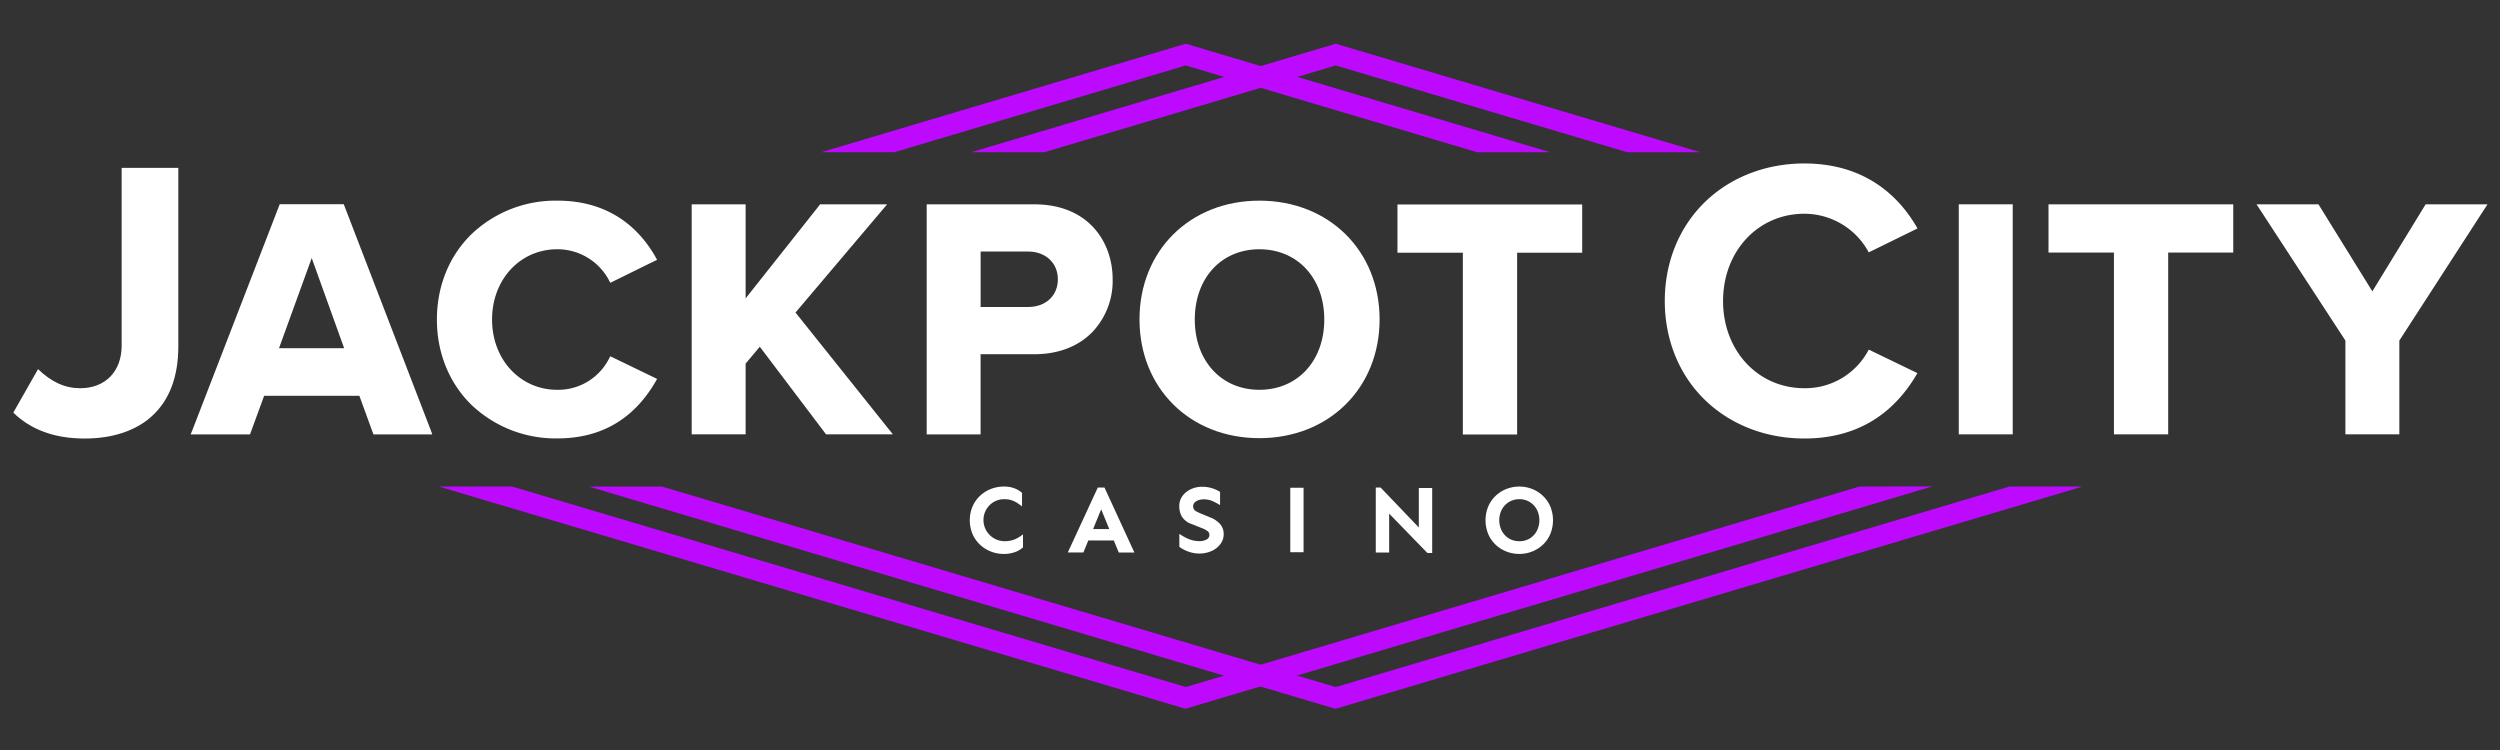 <svg xmlns="http://www.w3.org/2000/svg" width="800" height="240" viewBox="0 0 800 240"><rect x="0" y="0" width="800" height="240" fill="#333333" stroke="none"/><defs><style>.cls-1{fill:#bd0aff;}.cls-2{fill:#fff;}</style></defs><g id="JC_Logo_Col_Light_800"><g id="Jackpot_City_Casino_Logo" data-name="Jackpot City Casino Logo"><g id="Diamonds"><g id="Diamond_Left" data-name="Diamond Left"><path class="cls-1" d="M595,155.7l-191.55,57-11.68,3.49-12.32,3.66L163.86,155.7H140.49l238.74,71.07.19,0,24-7.14,11.69-3.48,203.22-60.5ZM379.42,20.94l12.33,3.68,11.67,3.48,69.22,20.6H496L415.11,24.61l-11.68-3.47-23.82-7.09-.19-.05L262.84,48.7h23.35Z"/></g><path id="Dimanond_Right" data-name="Dimanond Right" class="cls-1" d="M643,155.7,427.43,219.87,415.1,216.2l-11.68-3.48-191.54-57H188.5l203.24,60.51,11.67,3.47,23.83,7.09.19,0L666.36,155.7ZM403.42,28.1l11.69-3.49,12.32-3.67L520.65,48.7H544L427.61,14.05l-.18-.05-24,7.14-11.68,3.48L310.85,48.7h23.36Z"/></g><g id="Casino"><path id="C" class="cls-2" d="M318,160.63a6.48,6.48,0,0,1,3.35-.89,7.26,7.26,0,0,1,2.36.34,7.5,7.5,0,0,1,1.8.86c.53.35,1,.71,1.54,1.08v-4.31a8,8,0,0,0-2.46-1.47,9.47,9.47,0,0,0-3.36-.54,11.31,11.31,0,0,0-4.19.79,10.77,10.77,0,0,0-3.48,2.22,10.5,10.5,0,0,0-2.37,3.4,11.53,11.53,0,0,0,0,8.74,10.55,10.55,0,0,0,2.37,3.41,10.91,10.91,0,0,0,3.48,2.21,11.11,11.11,0,0,0,4.19.79,10.26,10.26,0,0,0,3.51-.57,7.71,7.71,0,0,0,2.62-1.53V171a11.82,11.82,0,0,1-2.54,1.55,8.47,8.47,0,0,1-3.47.63A6.78,6.78,0,0,1,315.63,163,6.73,6.73,0,0,1,318,160.63Z"/><path id="A" class="cls-2" d="M351.3,156l-9.61,20.79h5l1.57-3.85h8.16L358,176.8h5L353.43,156Zm-1.51,13.3,2.59-6.31,2.58,6.31Z"/><path id="S" class="cls-2" d="M386.08,172.65a4.48,4.48,0,0,1-2.21.51,9,9,0,0,1-3.48-.67,14.68,14.68,0,0,1-3-1.67V175a11.75,11.75,0,0,0,2.89,1.51,10,10,0,0,0,3.48.62,9.49,9.49,0,0,0,3.93-.8,7.22,7.22,0,0,0,2.83-2.21,5.19,5.19,0,0,0,1.06-3.24,4.8,4.8,0,0,0-1-3,7.86,7.86,0,0,0-3.17-2.25l-2.53-1.05a16.65,16.65,0,0,1-2.18-1,1.8,1.8,0,0,1-.39-2.81,3.39,3.39,0,0,1,1.29-.74,5.48,5.48,0,0,1,1.59-.24,6.7,6.7,0,0,1,2.86.58,22.14,22.14,0,0,1,2.37,1.27V157.4a11.14,11.14,0,0,0-2.49-1.14,10.23,10.23,0,0,0-3.26-.49,8.39,8.39,0,0,0-3.61.78,7,7,0,0,0-2.69,2.19,5.34,5.34,0,0,0-1,3.28,6.65,6.65,0,0,0,.84,3.31,6,6,0,0,0,3.25,2.41L384.6,169a7.53,7.53,0,0,1,1.65.84,1.52,1.52,0,0,1,.76,1.31A1.62,1.62,0,0,1,386.08,172.65Z"/><rect id="I" class="cls-2" x="412.89" y="156.08" width="4.25" height="20.63"/><polygon id="N" class="cls-2" points="444.53 164.36 456.76 176.95 458.3 176.95 458.3 156.17 454.02 156.17 454.02 168.79 441.79 156.01 440.25 156.01 440.25 176.8 444.53 176.8 444.53 164.36"/><path id="O" class="cls-2" d="M493.77,158.71a10.66,10.66,0,0,0-3.43-2.22,11.37,11.37,0,0,0-8.33,0,10.43,10.43,0,0,0-3.45,2.22,10.13,10.13,0,0,0-2.34,3.4,11.66,11.66,0,0,0,0,8.74,10.17,10.17,0,0,0,2.34,3.41,10.56,10.56,0,0,0,3.45,2.21,11.37,11.37,0,0,0,8.33,0,10.8,10.8,0,0,0,3.43-2.21,10.17,10.17,0,0,0,2.34-3.41,11.66,11.66,0,0,0,0-8.74A10.13,10.13,0,0,0,493.77,158.71Zm-2,11.2a6.14,6.14,0,0,1-5.57,3.28,6.34,6.34,0,0,1-3.31-.87,6.17,6.17,0,0,1-2.29-2.41,7.46,7.46,0,0,1,0-6.88,6.36,6.36,0,0,1,2.29-2.4,6.26,6.26,0,0,1,3.31-.89,6.17,6.17,0,0,1,3.29.89,6.41,6.41,0,0,1,2.28,2.4,7.54,7.54,0,0,1,0,6.88Z"/></g><g id="Jackpot_City" data-name="Jackpot City"><g id="J"><path class="cls-2" d="M27.09,140.33c-9.54,0-17.22-2.79-22.83-8.29h0l7.91-13.92,0,0c4.34,4.17,8.63,6.11,13.5,6.11,8,0,13.26-5.35,13.26-13.63V53.72H57.06v57.14c0,9.68-2.83,17.18-8.44,22.29C43.49,137.85,36,140.33,27.09,140.33Z"/></g><g id="A-2" data-name="A"><path class="cls-2" d="M137.83,137.62,110.25,66l-.25-.65H89.51l-.25.65L61.57,137.62,61,139H80l.24-.65,4.28-11.69H115l4.26,11.69.24.65h18.82ZM89.28,111.43,99.75,82.58l10.38,28.85Z"/></g><g id="C-2" data-name="C"><path class="cls-2" d="M210.28,121.24l-.54.94c-7,12-17.5,18.11-31.35,18.11a39.08,39.08,0,0,1-27.33-10.55c-7.26-7-11.25-16.72-11.25-27.49s4-20.53,11.25-27.49a39,39,0,0,1,27.33-10.55c17.49,0,26.7,9.79,31.36,18l.52.94-1,.47-13.09,6.44-.89.43-.45-.88a18.7,18.7,0,0,0-16.49-9.85c-11.91,0-20.89,9.66-20.89,22.49s9,22.49,20.89,22.49a18.27,18.27,0,0,0,16.48-9.86l.45-.87.89.42,13.09,6.33Z"/></g><g id="K"><polygon class="cls-2" points="285.73 138.99 264.35 138.99 264.04 138.6 243.13 110.95 238.6 116.35 238.6 138.99 221.34 138.99 221.34 65.39 238.6 65.39 238.6 95.48 262.13 65.78 262.43 65.39 283.88 65.39 282.47 67.05 254.56 100.01 284.42 137.36 285.73 138.99"/></g><g id="P"><path class="cls-2" d="M331,65.39H296.54V139h17.25V113.35H331c7.59,0,14-2.44,18.53-7.07a23.74,23.74,0,0,0,6.52-16.81C356.08,77.48,348.33,65.39,331,65.39Zm-2,32.84h-15.2V80.5H329c5.6,0,9.51,3.65,9.51,8.87S334.67,98.23,329,98.23Z"/></g><g id="O-2" data-name="O"><path class="cls-2" d="M403,64.21c-22.22,0-38.36,16-38.36,38s16.14,38,38.36,38,38.47-16,38.47-38S425.25,64.21,403,64.21Zm0,60.53c-12.16,0-20.67-9.25-20.67-22.49S390.8,79.76,403,79.76s20.77,9.24,20.77,22.49S415.2,124.74,403,124.74Z"/></g><g id="T"><polygon class="cls-2" points="506.3 65.43 506.3 80.87 485.48 80.87 485.48 139.04 468.11 139.04 468.11 80.87 447.19 80.87 447.19 65.43 506.3 65.43"/></g><g id="C-3" data-name="C"><path class="cls-2" d="M577.38,140.32c-12.22,0-23.46-4.33-31.65-12.19-8.38-8.06-13-19.36-13-31.81s4.62-23.76,13-31.82c8.19-7.86,19.43-12.19,31.65-12.19,20.2,0,30.85,11.31,36.22,20.79h0L598,80.76A23.41,23.41,0,0,0,577.38,68.4c-14.83,0-26,12-26,27.92s11.18,27.91,26,27.91A22.91,22.91,0,0,0,598,111.87h0l15.57,7.53h0C605.57,133.28,593.38,140.32,577.38,140.32Z"/></g><g id="I-2" data-name="I"><rect class="cls-2" x="626.81" y="65.38" width="17.26" height="73.61"/></g><g id="T-2" data-name="T"><polygon class="cls-2" points="714.64 65.39 714.64 80.82 693.82 80.82 693.82 138.99 676.46 138.99 676.46 80.82 655.52 80.82 655.52 65.39 714.64 65.39"/></g><g id="Y"><polygon class="cls-2" points="796 65.39 794.99 66.94 767.79 108.98 767.79 138.99 750.53 138.99 750.53 108.98 723.11 66.94 722.09 65.39 741.9 65.39 742.2 65.86 759.15 93.23 775.9 65.87 776.19 65.39 796 65.39"/></g></g></g></g></svg>